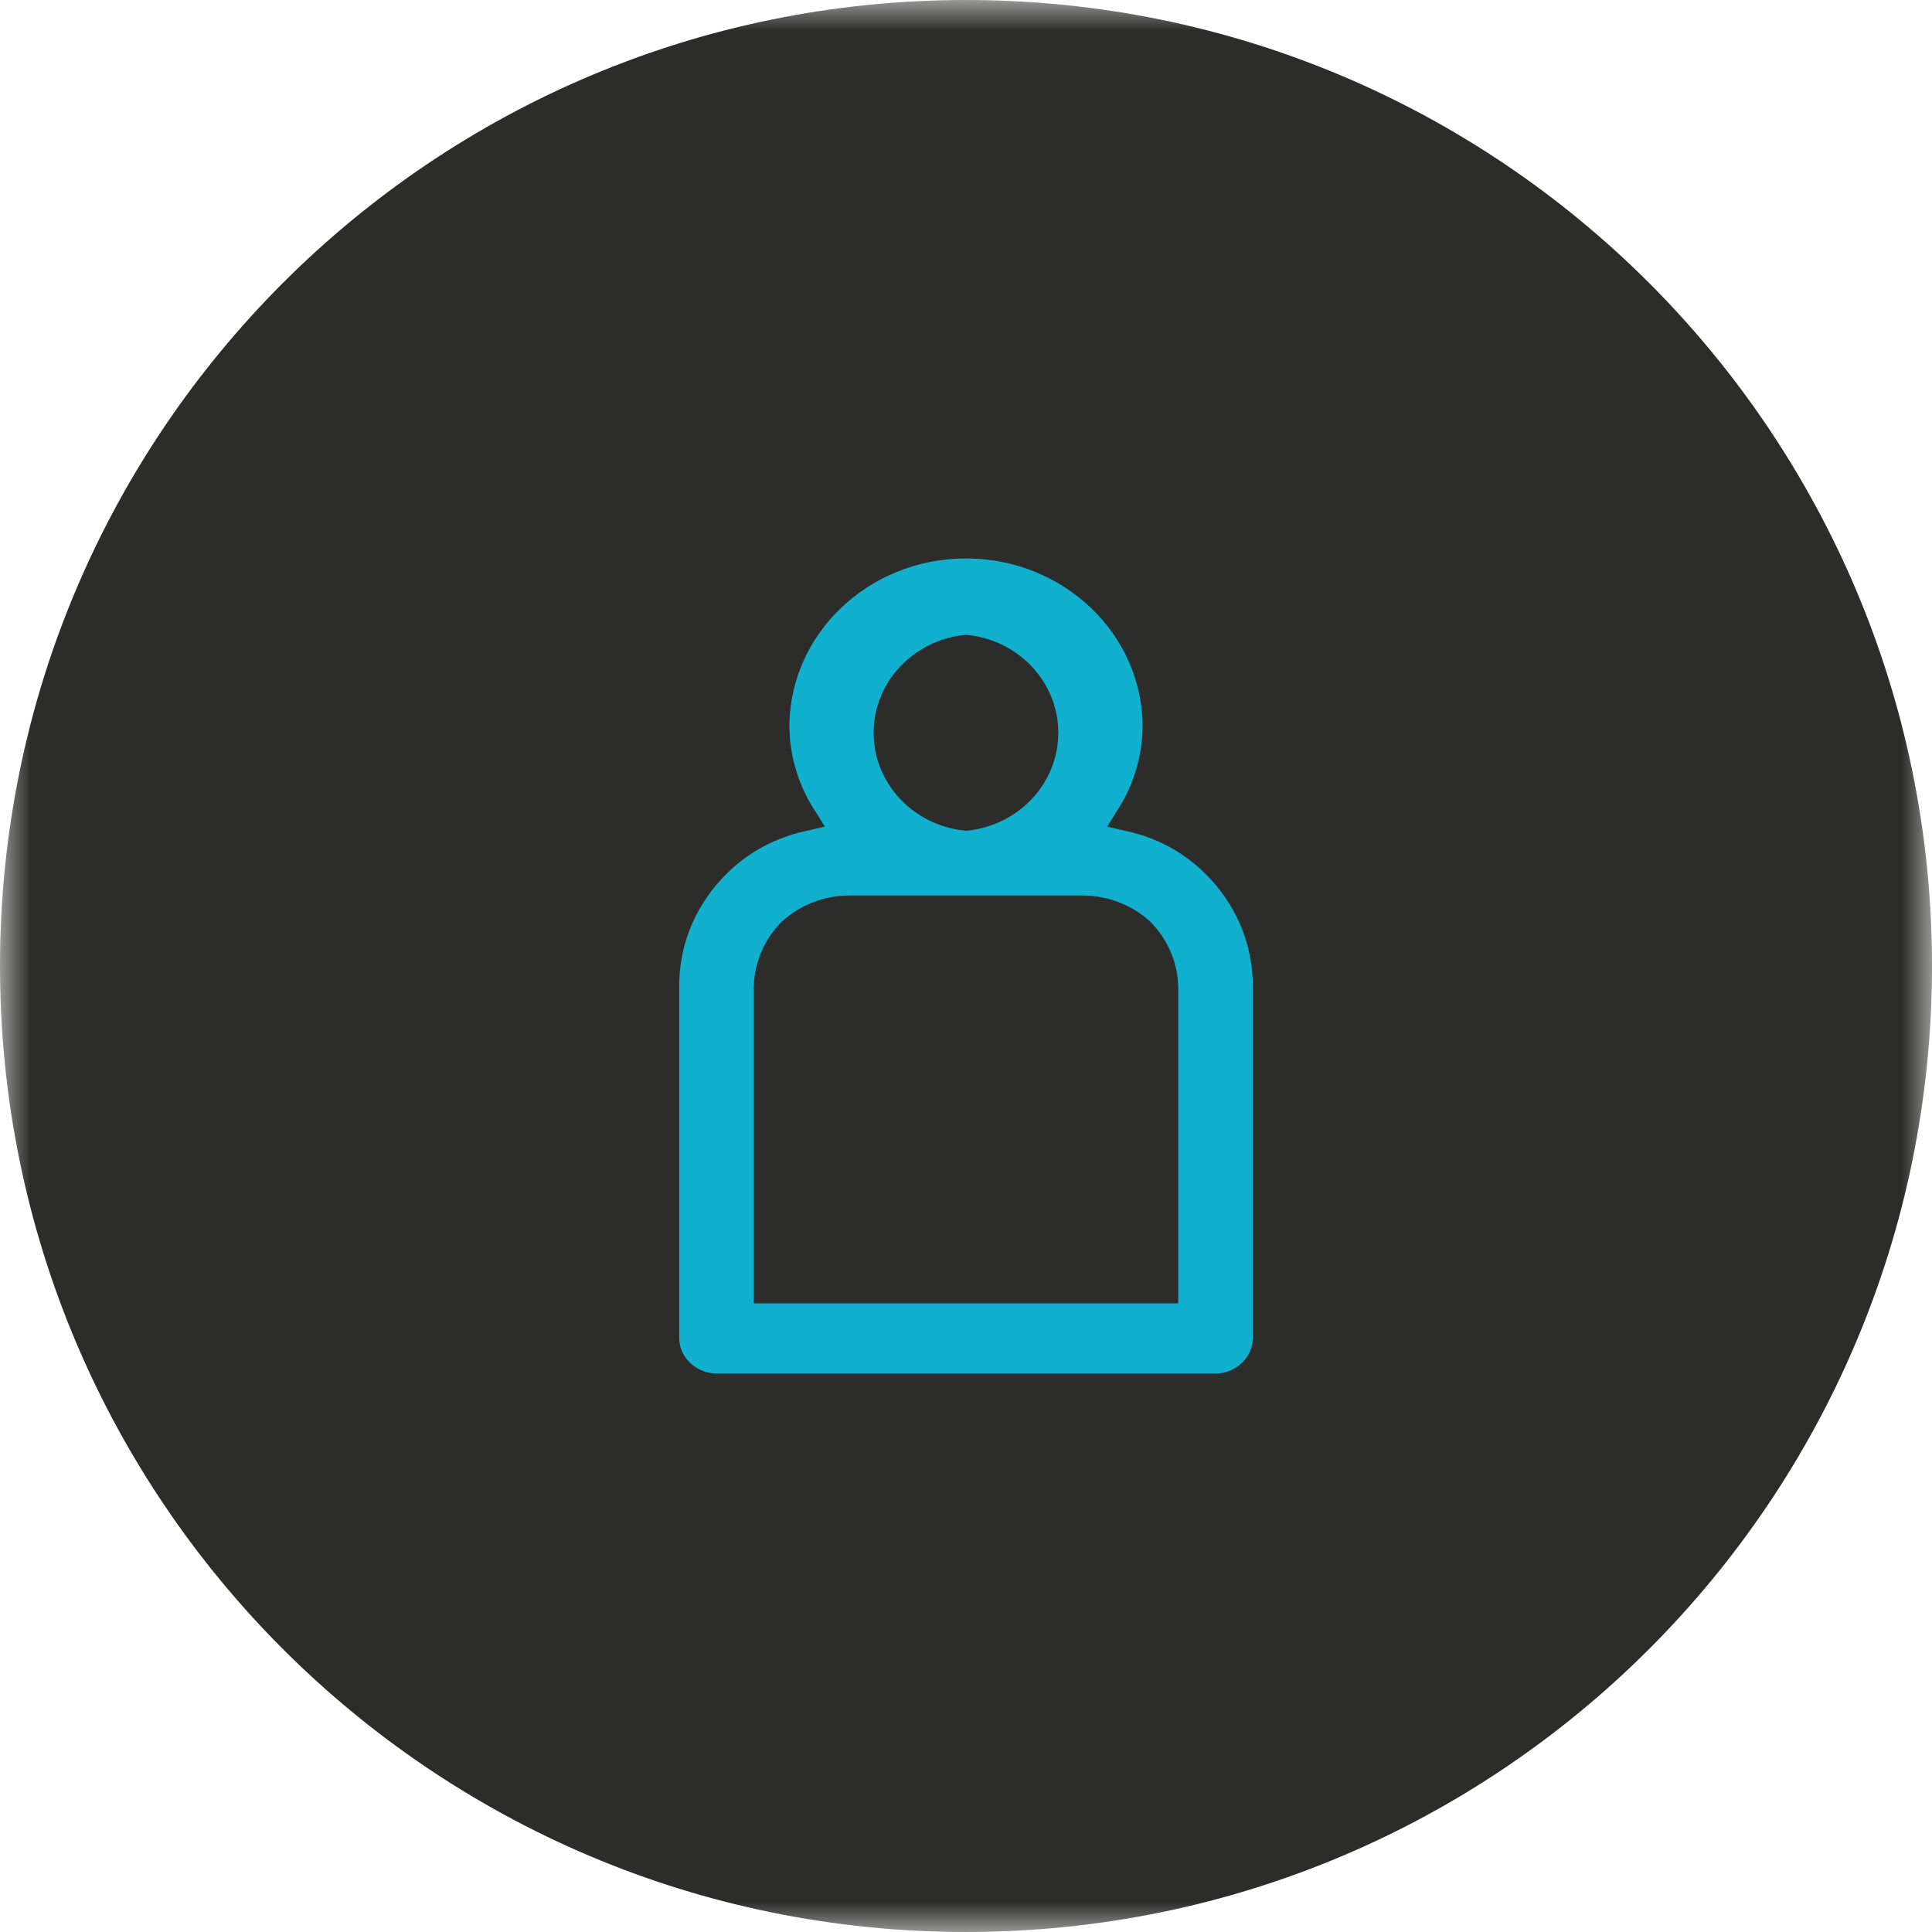 <svg width="32" height="32" viewBox="0 0 32 32" fill="none" xmlns="http://www.w3.org/2000/svg">
<g clip-path="url(#clip0_38_54998)">
<mask id="mask0_38_54998" style="mask-type:luminance" maskUnits="userSpaceOnUse" x="0" y="0" width="32" height="32">
<path d="M32 0H0V32H32V0Z" fill="white"/>
</mask>
<g mask="url(#mask0_38_54998)">
<path d="M32 16C32 7.163 24.837 0 16 0C7.163 0 0 7.163 0 16C0 24.837 7.163 32 16 32C24.837 32 32 24.837 32 16Z" fill="#2C2C2B"/>
<path d="M11.859 23H20.143C20.62 22.99 21 22.617 21 22.161V16.357C21.01 15.571 20.687 14.815 20.105 14.26C19.731 13.898 19.255 13.644 18.737 13.526C19.019 13.077 19.169 12.564 19.175 12.041C19.175 10.362 17.753 9 16 9C14.247 9 12.825 10.362 12.825 12.041C12.831 12.564 12.981 13.077 13.263 13.526C12.745 13.644 12.269 13.898 11.895 14.26C11.313 14.815 10.99 15.571 11 16.357V22.177C11.011 22.628 11.389 22.99 11.859 23ZM16 10.765C16.729 10.843 17.279 11.435 17.279 12.136C17.279 12.839 16.729 13.431 16 13.509C15.271 13.431 14.72 12.839 14.72 12.136C14.72 11.435 15.271 10.843 16 10.765ZM12.735 16.357C12.74 16.02 12.877 15.695 13.118 15.449C13.373 15.215 13.713 15.084 14.066 15.082H17.935C18.287 15.084 18.627 15.215 18.882 15.449C19.123 15.695 19.26 16.02 19.265 16.357V21.338H12.735L12.735 16.357Z" fill="#11B0CF" stroke="#2C2C2B" stroke-width="0.5"/>
</g>
</g>
<defs>
<clipPath id="clip0_38_54998">
<rect width="32" height="32" fill="white"/>
</clipPath>
</defs>
</svg>
